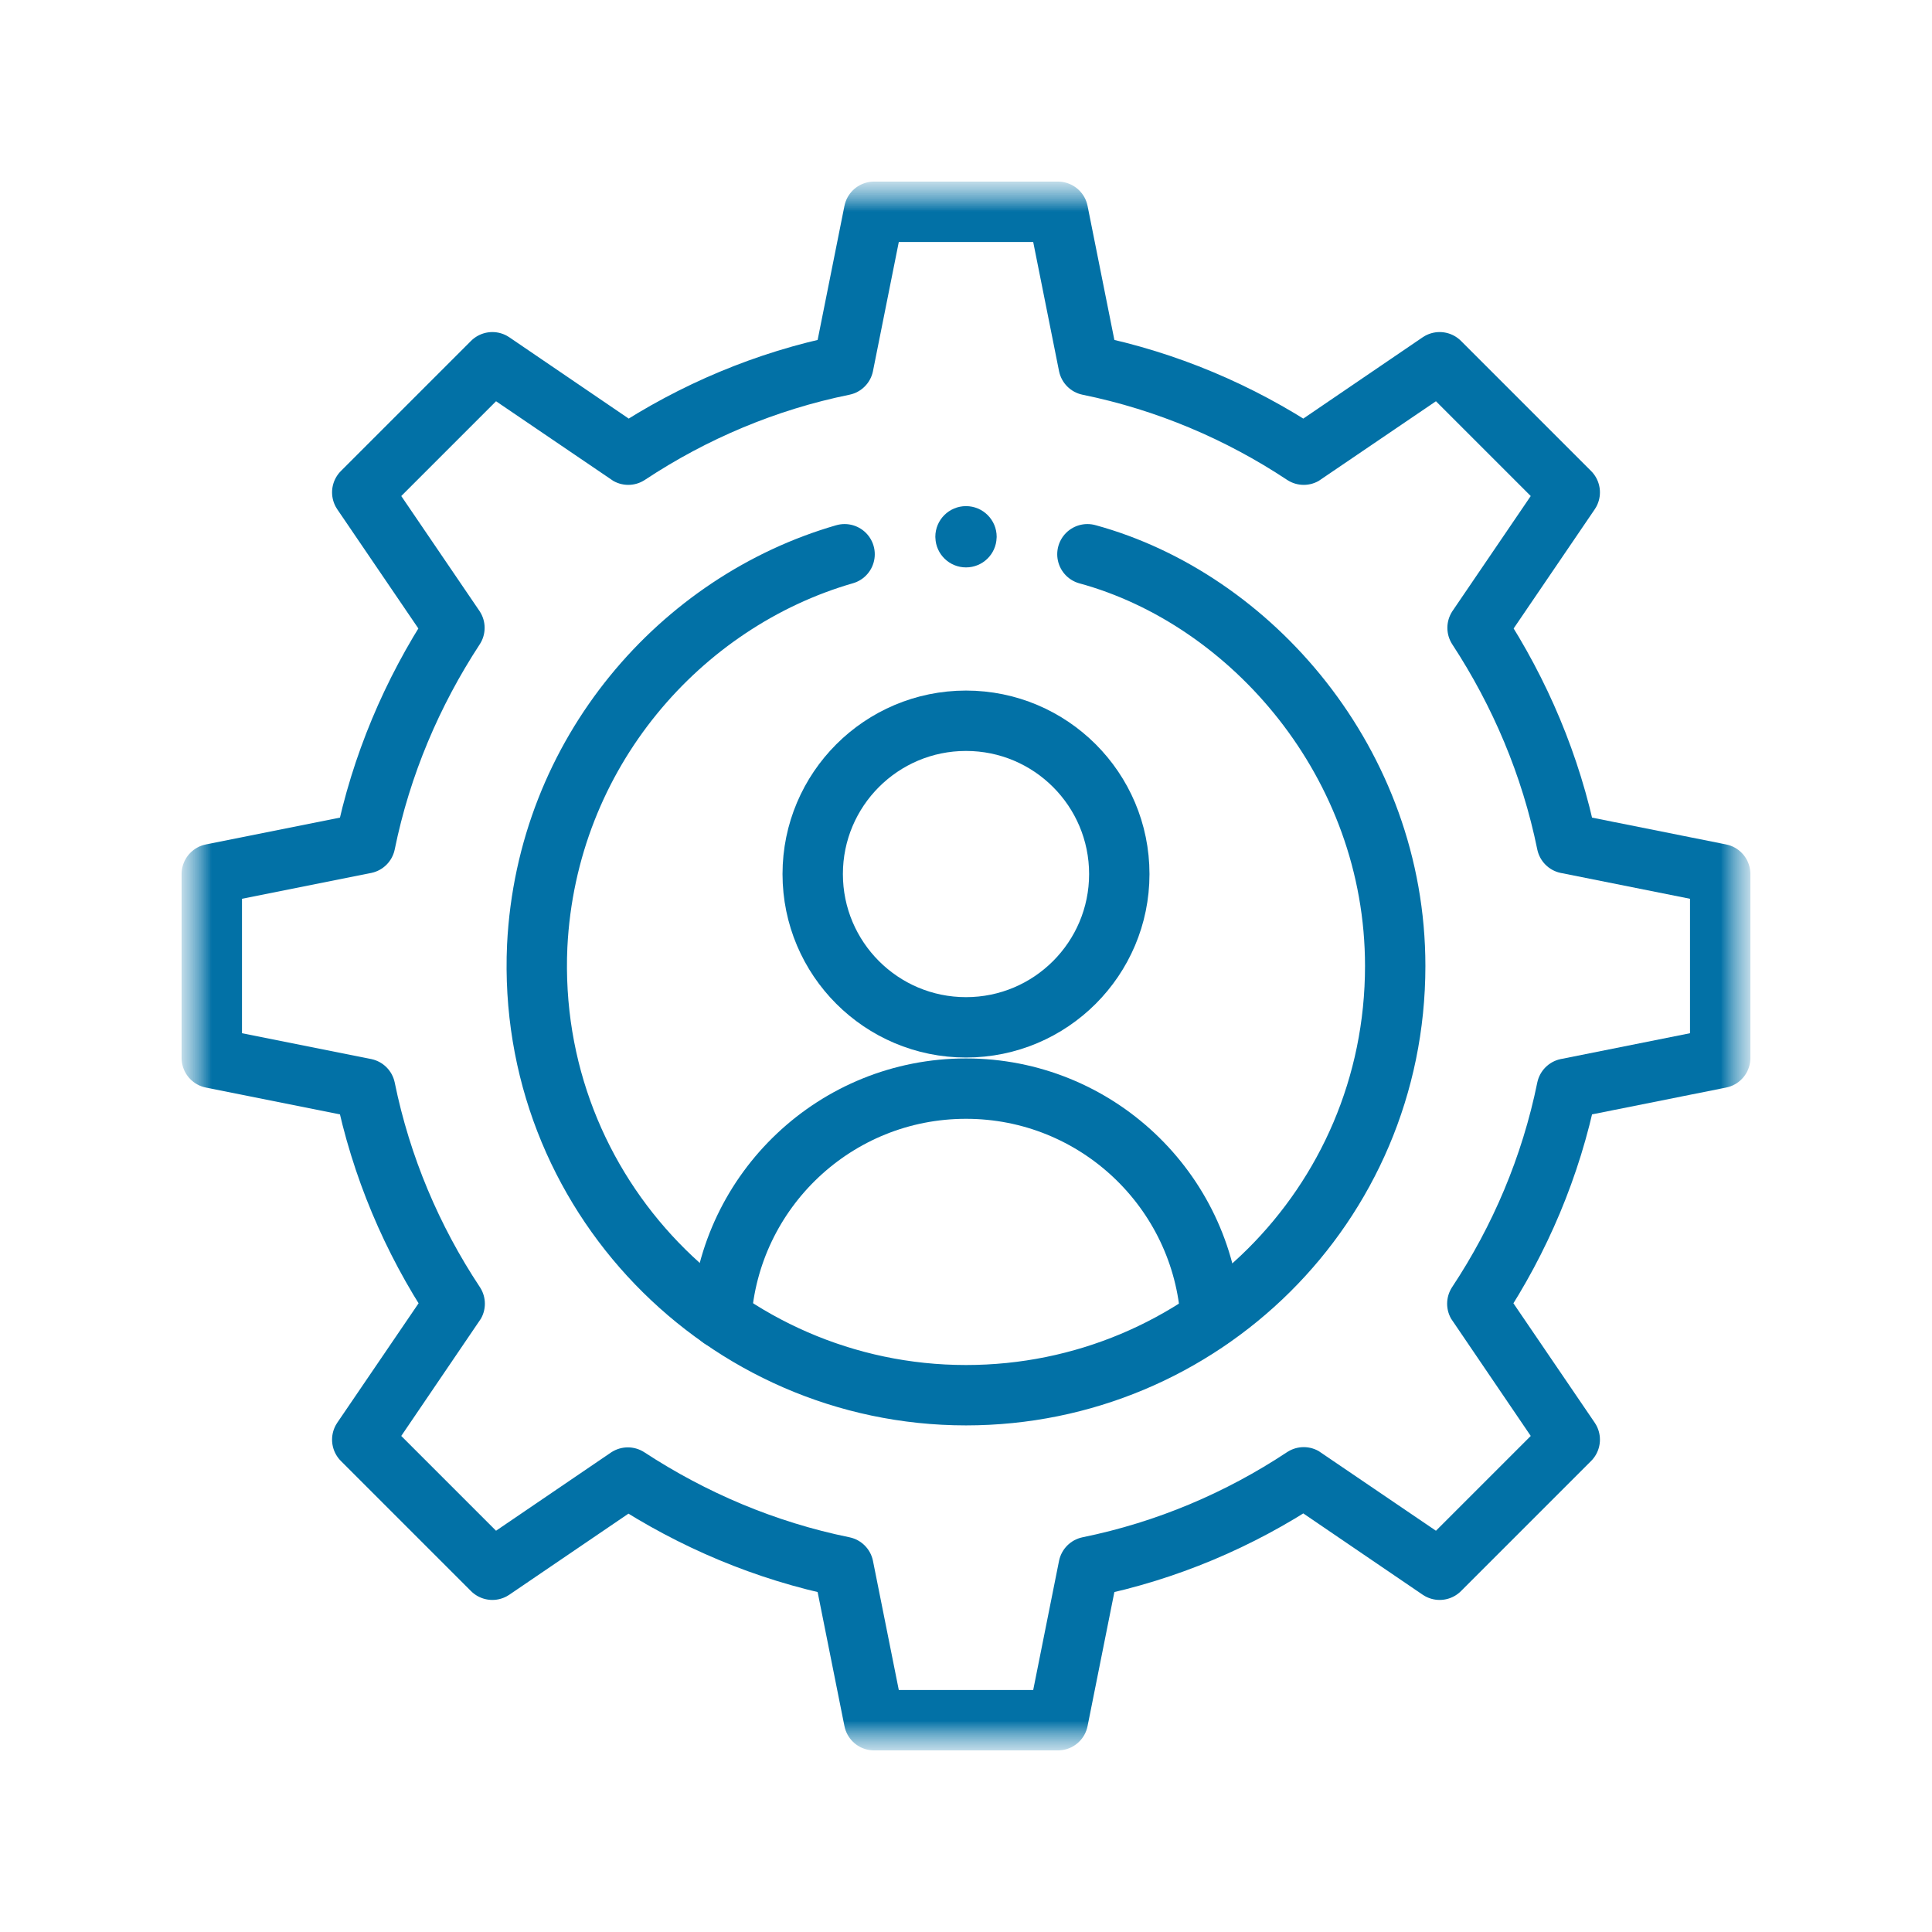 <svg width="32" height="32" viewBox="0 0 32 32" fill="none" xmlns="http://www.w3.org/2000/svg">
<mask id="mask0_563_674" style="mask-type:luminance" maskUnits="userSpaceOnUse" x="3" y="3" width="26" height="26">
<path d="M29 3H3V29H29V3Z" fill="white"/>
<path d="M16 8.383C15.72 8.383 15.492 8.61 15.492 8.891C15.492 8.897 15.492 8.903 15.493 8.908C15.502 9.181 15.726 9.398 16 9.398C16.274 9.398 16.498 9.181 16.507 8.908C16.508 8.903 16.508 8.897 16.508 8.891C16.508 8.61 16.28 8.383 16 8.383Z" fill="white"/>
</mask>
<g mask="url(#mask0_563_674)">
<mask id="mask1_563_674" style="mask-type:luminance" maskUnits="userSpaceOnUse" x="3" y="3" width="26" height="26">
<path d="M3 3H29V29H3V3Z" fill="white"/>
</mask>
<g mask="url(#mask1_563_674)">
<path d="M16 8.383C15.72 8.383 15.492 8.61 15.492 8.891C15.492 8.897 15.492 8.903 15.493 8.908C15.502 9.181 15.726 9.398 16 9.398C16.274 9.398 16.498 9.181 16.507 8.908C16.508 8.903 16.508 8.897 16.508 8.891C16.508 8.61 16.28 8.383 16 8.383Z" fill="#0271A6"/>
<path d="M11.945 21.836C12.078 19.713 13.842 18.031 16 18.031C18.157 18.031 19.922 19.713 20.054 21.836" stroke="#0271A6" stroke-linecap="round" stroke-linejoin="round"/>
<path d="M18.539 14.477C18.539 15.879 17.402 17.016 16 17.016C14.598 17.016 13.461 15.879 13.461 14.477C13.461 13.075 14.598 11.938 16 11.938C17.402 11.938 18.539 13.075 18.539 14.477Z" stroke="#0271A6" stroke-linecap="round" stroke-linejoin="round"/>
<path d="M18.031 25.952L17.523 28.492H14.477L13.969 25.952C12.675 25.688 11.472 25.175 10.399 24.473L8.155 26L6 23.845C6 23.845 7.527 21.601 7.531 21.594C6.822 20.524 6.311 19.32 6.048 18.031L3.508 17.523V14.477L6.048 13.969C6.312 12.675 6.825 11.472 7.527 10.399L6 8.155L8.155 6C8.155 6 10.399 7.527 10.406 7.531C11.488 6.815 12.693 6.308 13.969 6.048L14.477 3.508H17.523L18.031 6.048C19.325 6.312 20.528 6.825 21.594 7.531C21.601 7.527 23.845 6 23.845 6L26 8.155L24.473 10.399C25.175 11.472 25.688 12.675 25.952 13.969L28.492 14.477V17.523L25.952 18.031C25.688 19.325 25.175 20.528 24.469 21.594C24.473 21.601 26 23.845 26 23.845L23.845 26C23.845 26 21.601 24.473 21.594 24.469C20.528 25.175 19.325 25.688 18.031 25.952Z" stroke="#0271A6" stroke-linecap="round" stroke-linejoin="round"/>
<path d="M18.011 9.18C20.717 9.918 23.109 12.64 23.109 16C23.109 19.97 19.895 23.109 16 23.109C12.002 23.109 8.712 19.773 8.898 15.668C9.056 12.463 11.283 9.96 13.989 9.18" stroke="#0271A6" stroke-linecap="round" stroke-linejoin="round"/>
</g>
</g>
</svg>
